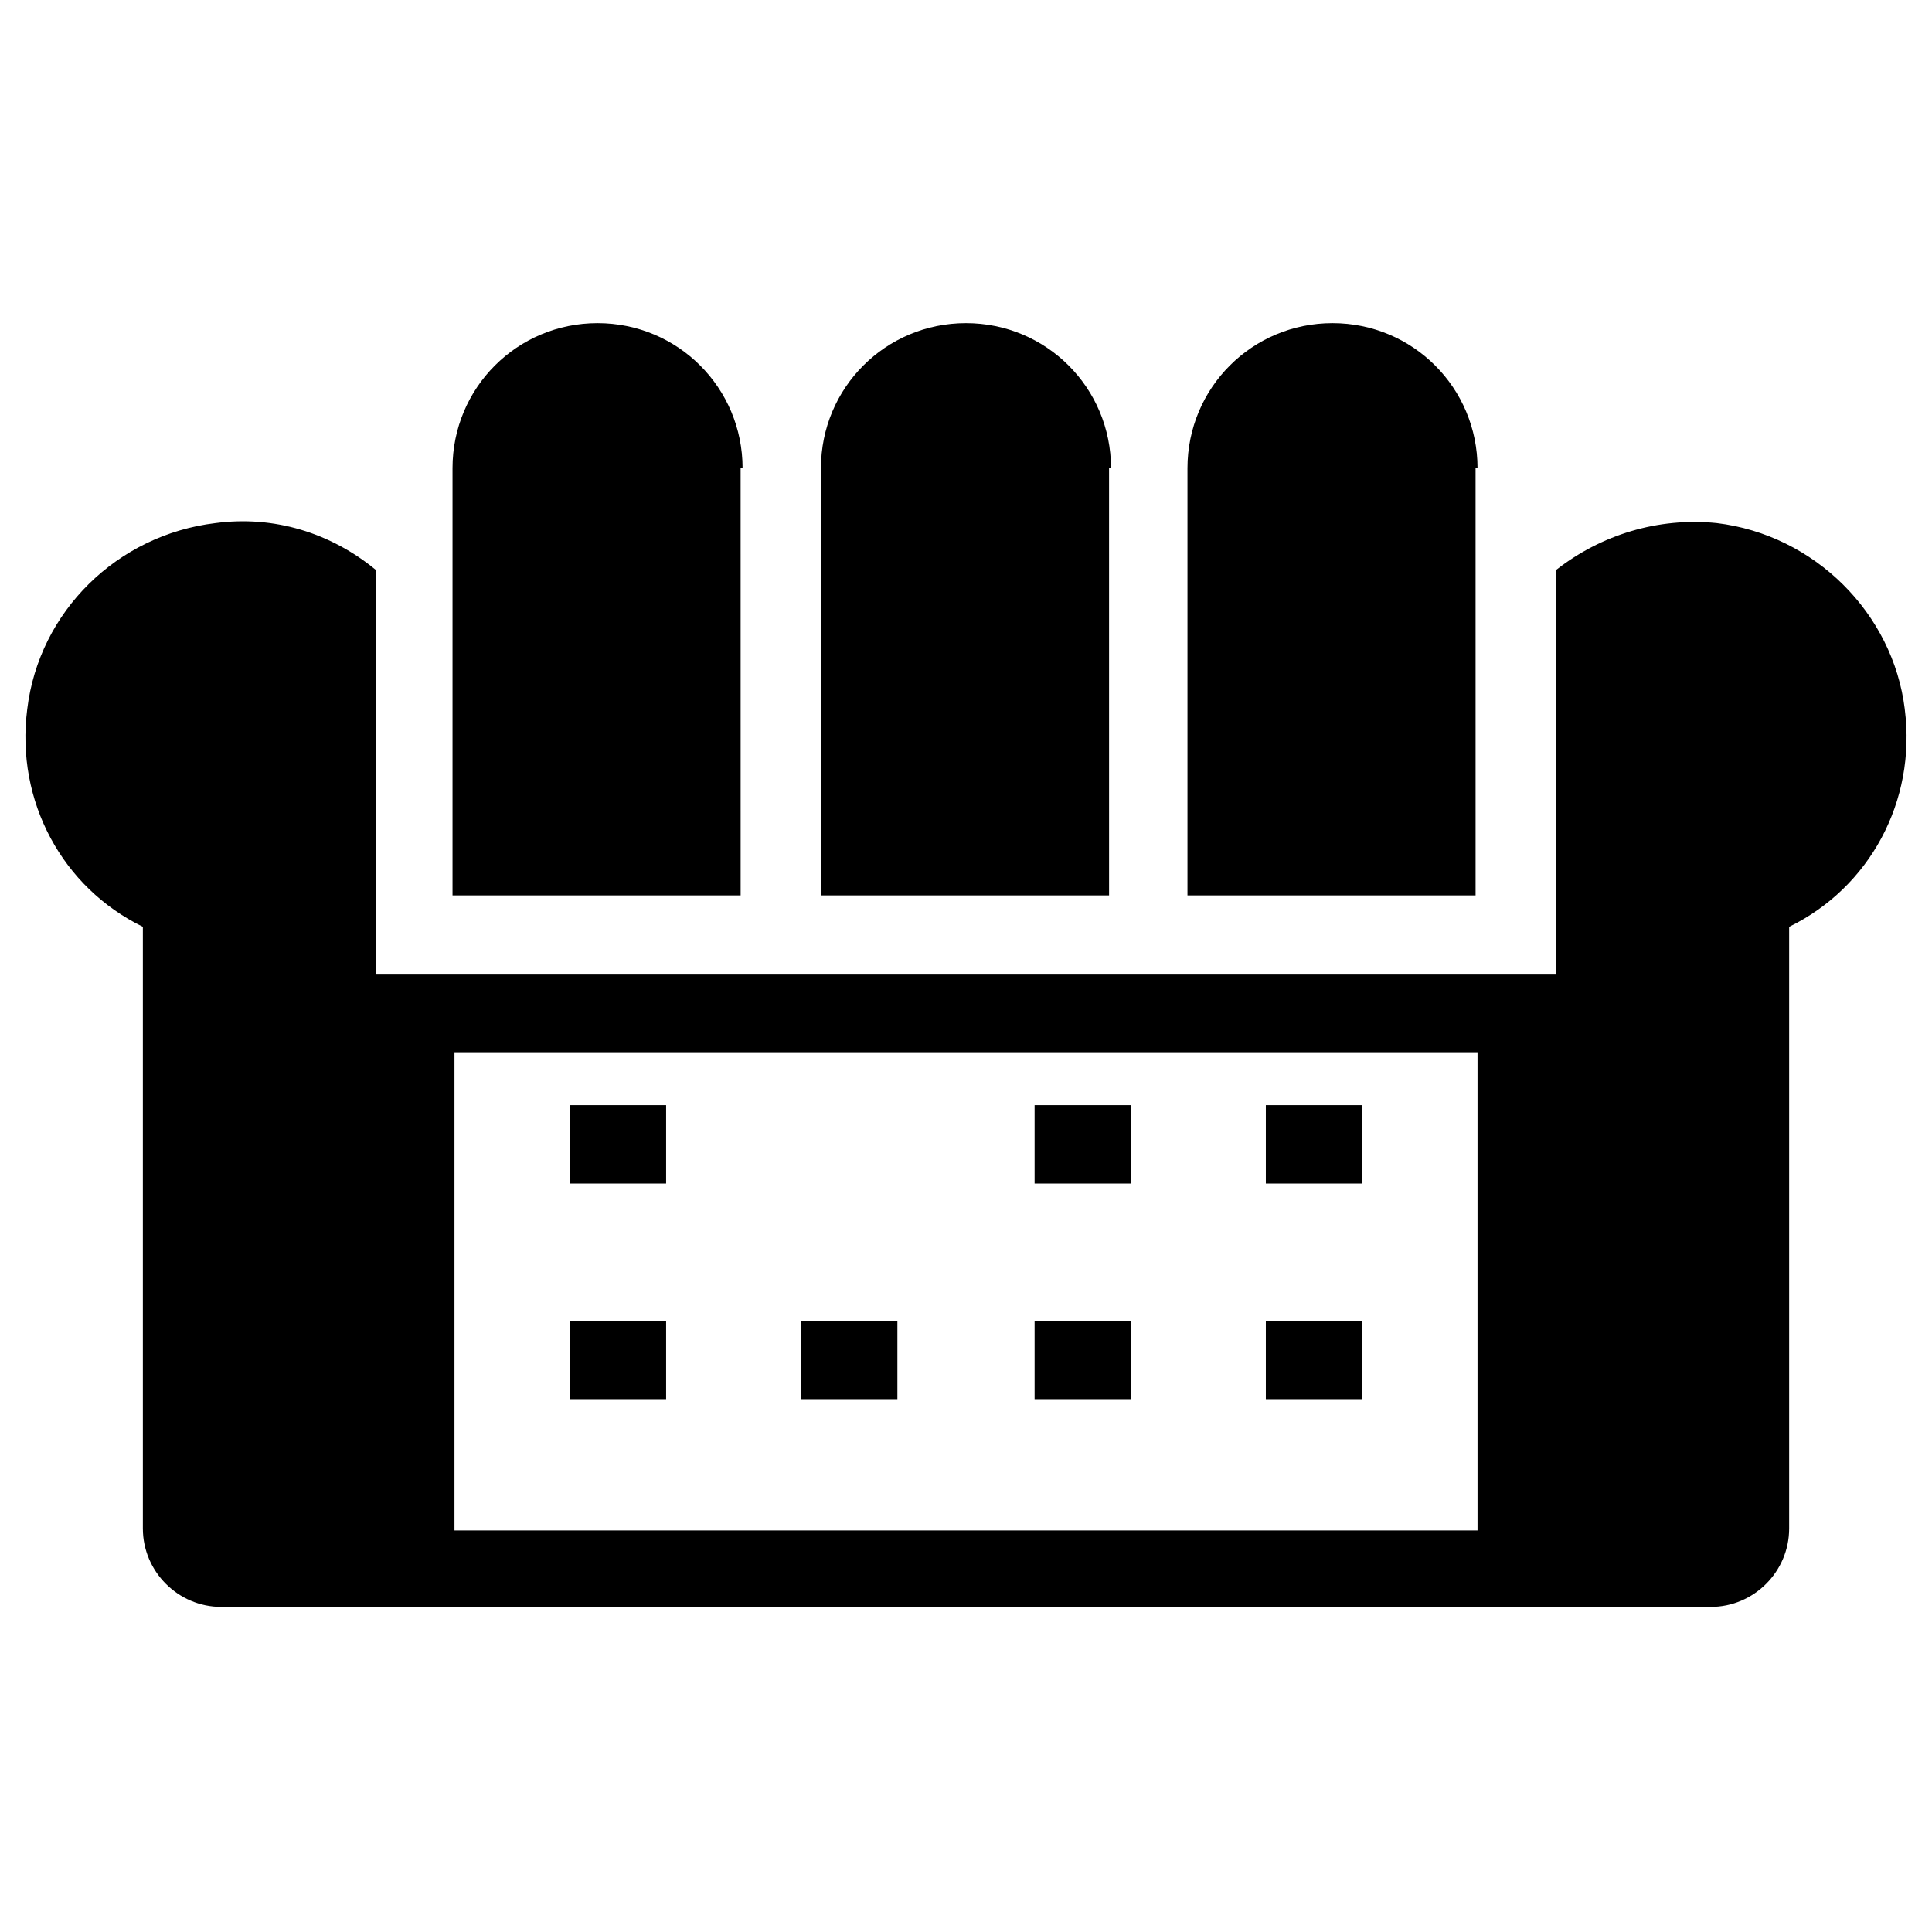 <?xml version="1.0" encoding="UTF-8"?>
<!-- Uploaded to: SVG Repo, www.svgrepo.com, Generator: SVG Repo Mixer Tools -->
<svg fill="#000000" width="800px" height="800px" version="1.1" viewBox="144 144 512 512" xmlns="http://www.w3.org/2000/svg">
 <g>
  <path d="m535.56 268.07c0-21.297-17.141-38.434-38.434-38.434-21.297 0-38.434 17.141-38.434 38.434v113.23h76.352l-0.004-113.23z"/>
  <path d="m340.79 268.07c0-21.297-17.141-38.434-38.434-38.434-21.297 0-38.434 17.141-38.434 38.434v113.23h76.352l-0.004-113.23z"/>
  <path d="m648.79 331.96c-3.117-25.449-23.891-46.227-49.863-49.344-15.582-1.559-30.645 3.117-42.59 12.465v107h-312.67v-106.99c-11.945-9.867-27.008-14.543-42.59-12.465-25.969 3.117-46.746 23.371-49.863 49.344-3.113 24.41 9.352 47.262 30.648 57.648v159.45c0 11.426 9.348 20.777 20.777 20.777h394.73c11.426 0 20.777-9.348 20.777-20.777v-159.45c21.293-10.387 33.758-33.238 30.641-57.652zm-384.35 217.62v-126.73h271.12v126.73z"/>
  <path d="m438.43 268.07c0-21.297-17.141-38.434-38.434-38.434-21.297 0-38.434 17.141-38.434 38.434v113.23h76.352l-0.004-113.23z"/>
  <path d="m295.08 436.88h25.449v20.777h-25.449z"/>
  <path d="m418.18 436.88h25.449v20.777h-25.449z"/>
  <path d="m479.46 436.88h25.449v20.777h-25.449z"/>
  <path d="m295.08 494.01h25.449v20.777h-25.449z"/>
  <path d="m356.37 494.01h25.449v20.777h-25.449z"/>
  <path d="m418.18 494.01h25.449v20.777h-25.449z"/>
  <path d="m479.46 494.01h25.449v20.777h-25.449z"/>
 </g>
</svg>
